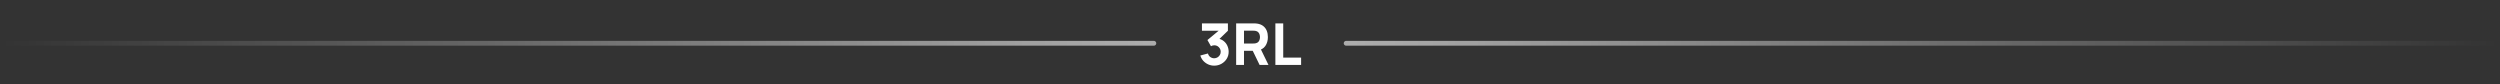 <?xml version="1.0" encoding="UTF-8"?> <svg xmlns="http://www.w3.org/2000/svg" width="1040" height="35" viewBox="0 0 1040 35" fill="none"><rect x="0" y="0" width="1040" height="35" fill="#333333" stroke="none"/> <path d="M505.099 27.312C504.235 27.312 503.411 27.14 502.627 26.796C501.843 26.444 501.159 25.952 500.575 25.32C499.999 24.688 499.587 23.944 499.339 23.088L502.507 22.248C502.675 22.88 503.003 23.372 503.491 23.724C503.987 24.068 504.523 24.24 505.099 24.24C505.595 24.24 506.047 24.12 506.455 23.88C506.871 23.64 507.199 23.316 507.439 22.908C507.687 22.5 507.811 22.048 507.811 21.552C507.811 20.808 507.555 20.172 507.043 19.644C506.539 19.108 505.891 18.84 505.099 18.84C504.859 18.84 504.627 18.876 504.403 18.948C504.179 19.012 503.963 19.104 503.755 19.224L502.291 16.656L507.787 12.096L508.027 12.792L500.011 12.792V9.72L510.811 9.72V12.792L506.539 16.92L506.515 16.008C507.507 16.16 508.343 16.508 509.023 17.052C509.711 17.588 510.231 18.252 510.583 19.044C510.943 19.828 511.123 20.664 511.123 21.552C511.123 22.64 510.847 23.62 510.295 24.492C509.743 25.356 509.011 26.044 508.099 26.556C507.187 27.06 506.187 27.312 505.099 27.312ZM514.239 27V9.72L521.535 9.72C521.703 9.72 521.927 9.728 522.207 9.744C522.495 9.752 522.751 9.776 522.975 9.816C524.007 9.976 524.851 10.316 525.507 10.836C526.171 11.356 526.659 12.012 526.971 12.804C527.283 13.588 527.439 14.464 527.439 15.432C527.439 16.88 527.079 18.12 526.359 19.152C525.639 20.176 524.511 20.808 522.975 21.048L521.535 21.144H517.503V27H514.239ZM523.983 27L520.575 19.968L523.935 19.32L527.679 27H523.983ZM517.503 18.096H521.391C521.559 18.096 521.743 18.088 521.943 18.072C522.143 18.056 522.327 18.024 522.495 17.976C522.935 17.856 523.275 17.656 523.515 17.376C523.755 17.088 523.919 16.772 524.007 16.428C524.103 16.076 524.151 15.744 524.151 15.432C524.151 15.12 524.103 14.792 524.007 14.448C523.919 14.096 523.755 13.78 523.515 13.5C523.275 13.212 522.935 13.008 522.495 12.888C522.327 12.84 522.143 12.808 521.943 12.792C521.743 12.776 521.559 12.768 521.391 12.768H517.503V18.096ZM530.557 27V9.72H533.821V23.952H541.261V27L530.557 27Z" fill="white"></path> <path opacity="0.6" d="M1039 18L560 18" stroke="url(#paint0_linear_786_2161)" stroke-width="2" stroke-linecap="round"></path> <path opacity="0.6" d="M1 18L480 18" stroke="url(#paint1_linear_786_2161)" stroke-width="2" stroke-linecap="round"></path> <defs> <linearGradient id="paint0_linear_786_2161" x1="1039" y1="18" x2="560" y2="18" gradientUnits="userSpaceOnUse"> <stop stop-color="white" stop-opacity="0"></stop> <stop offset="1" stop-color="white"></stop> </linearGradient> <linearGradient id="paint1_linear_786_2161" x1="1" y1="18" x2="480" y2="18" gradientUnits="userSpaceOnUse"> <stop stop-color="white" stop-opacity="0"></stop> <stop offset="1" stop-color="white"></stop> </linearGradient> </defs> </svg> 